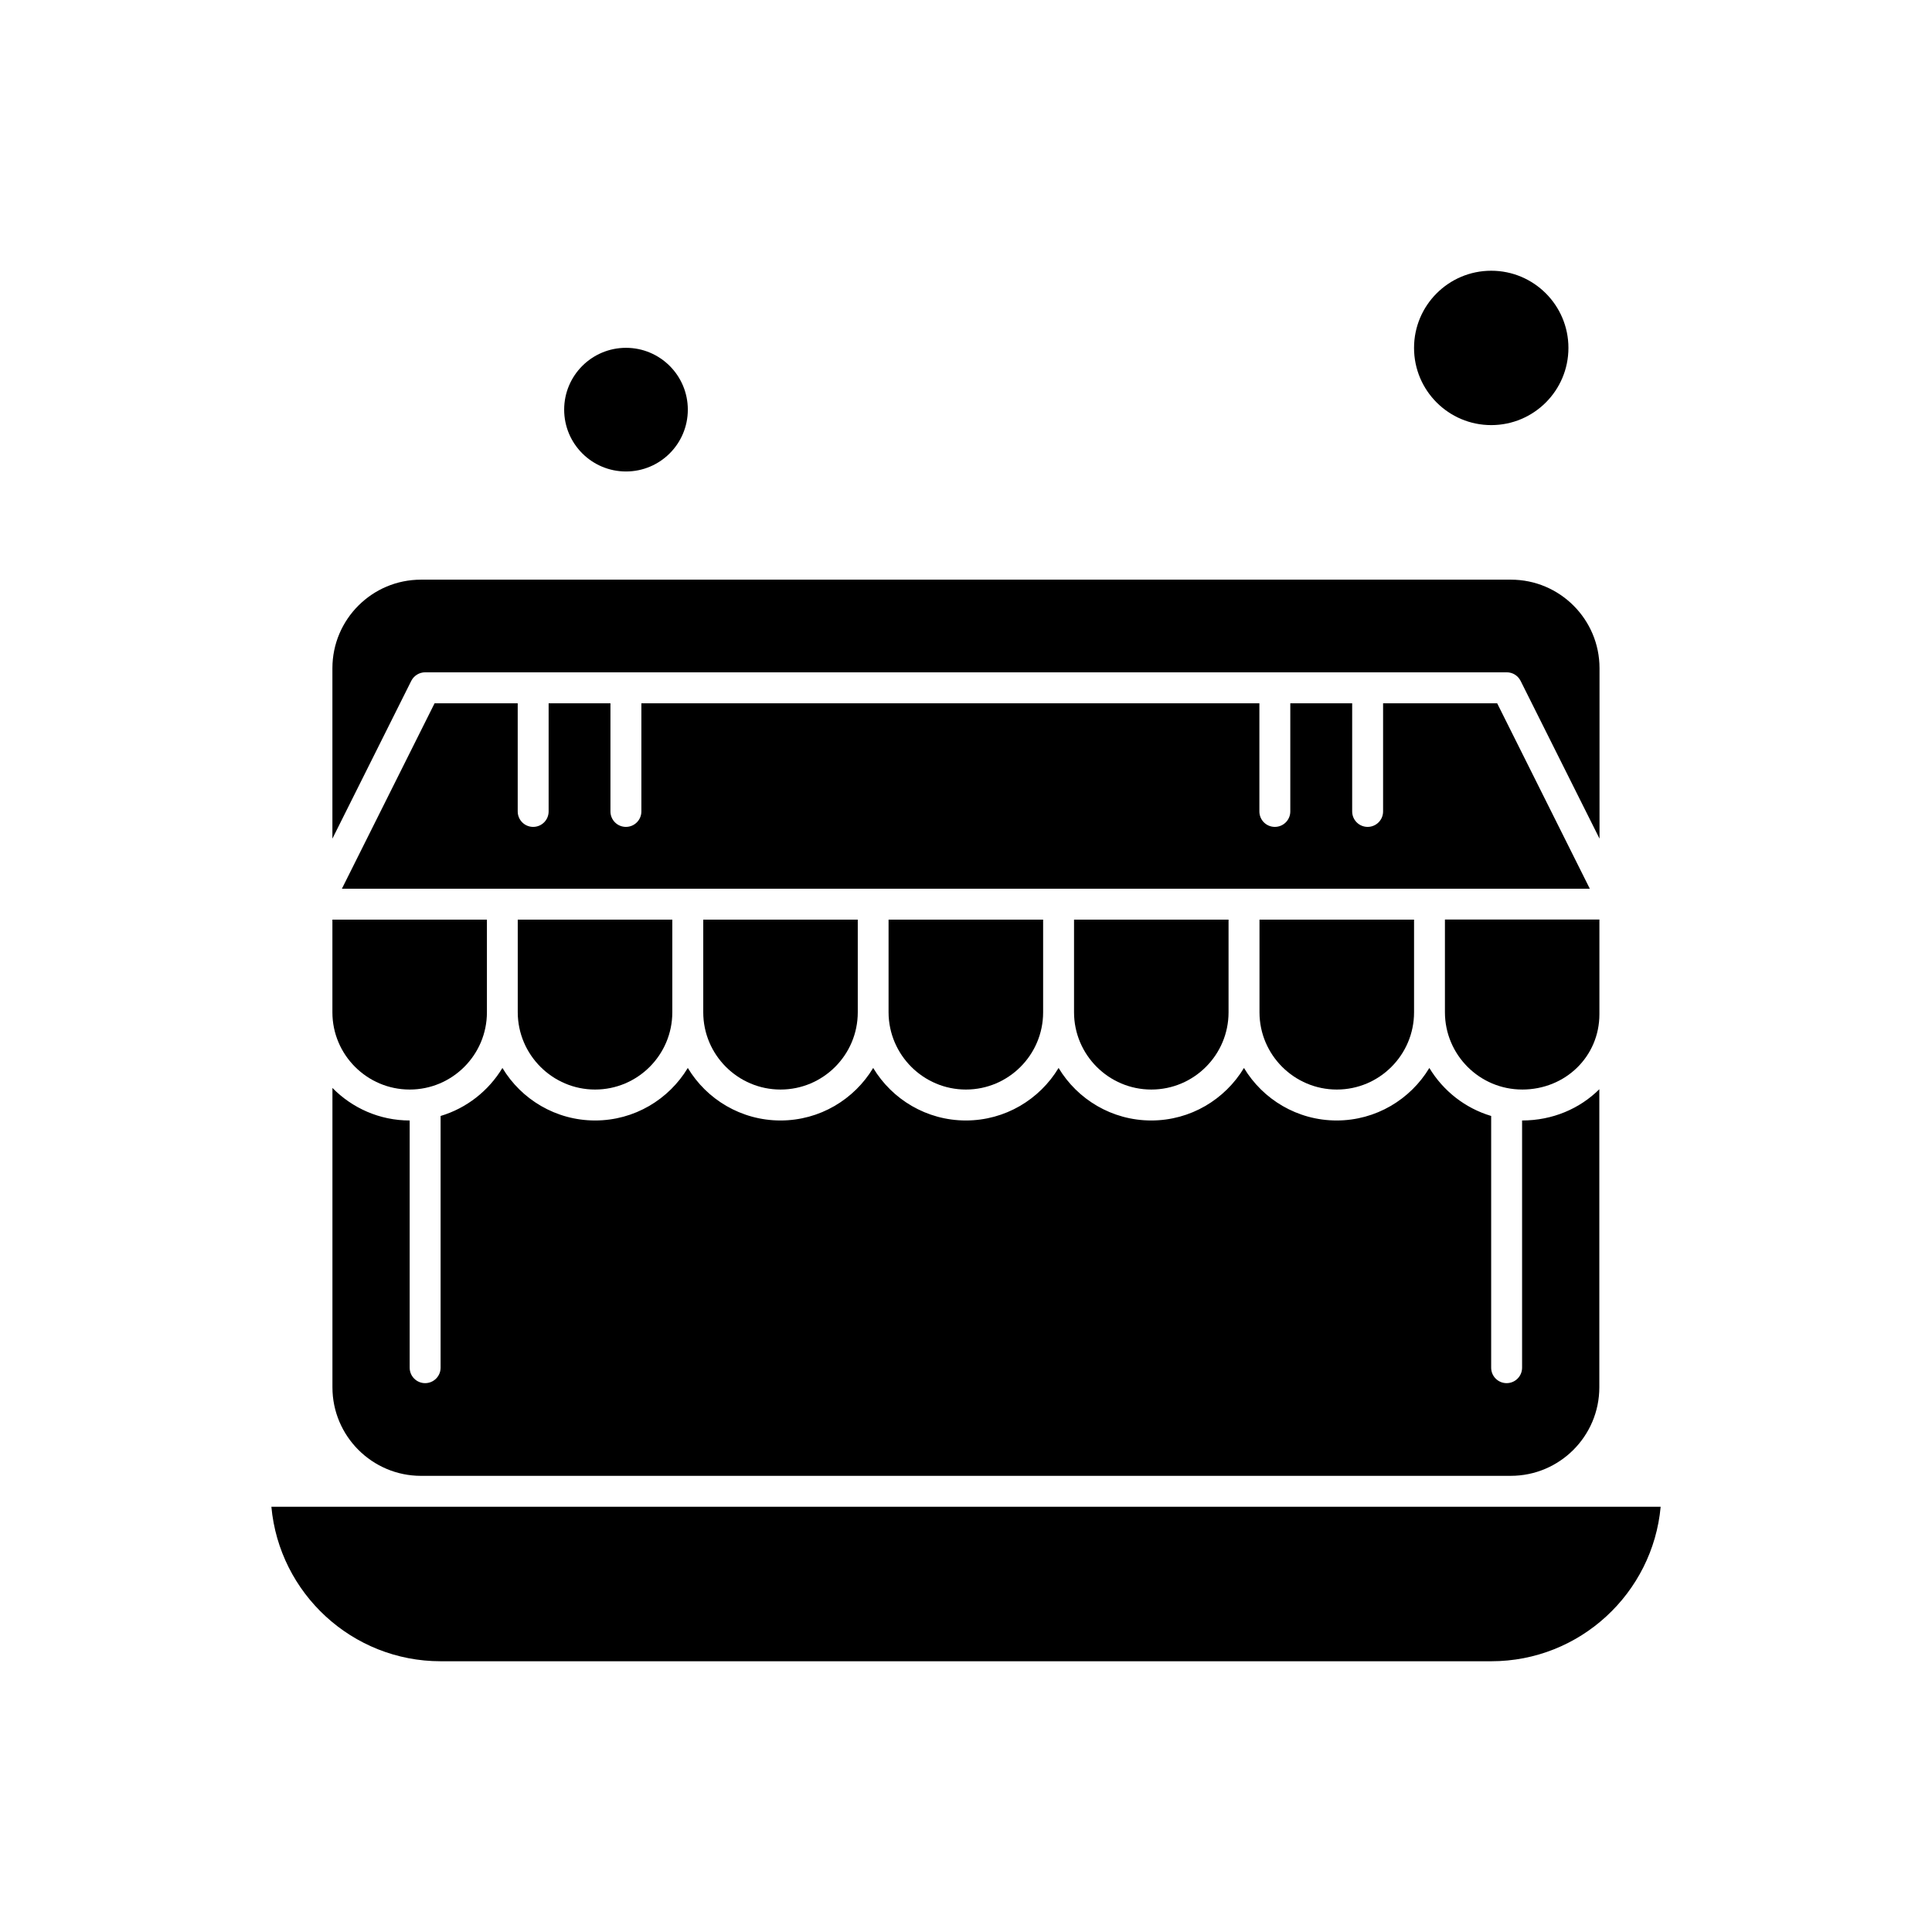 <?xml version="1.0" encoding="UTF-8"?>
<!-- Uploaded to: ICON Repo, www.svgrepo.com, Generator: ICON Repo Mixer Tools -->
<svg fill="#000000" width="800px" height="800px" version="1.1" viewBox="144 144 512 512" xmlns="http://www.w3.org/2000/svg">
 <g fill-rule="evenodd">
  <path d="m498.27 432.74c11.297 0 20.469-9.184 20.469-20.469v-24.562h-40.961v24.562c0 11.27 9.199 20.469 20.492 20.469z"/>
  <path d="m449.11 432.74c11.297 0 20.469-9.184 20.469-20.469v-24.562h-40.949v24.562c0.012 11.27 9.184 20.469 20.48 20.469z"/>
  <path d="m399.97 432.74c11.297 0 20.469-9.184 20.469-20.469v-24.562h-40.961v24.562c0.027 11.27 9.223 20.469 20.492 20.469z"/>
  <path d="m256.67 322.17h286.64c1.566 0 2.965 0.879 3.664 2.266l20.914 41.812v-45.16c0-12.949-10.52-23.469-23.469-23.469h-288.86c-12.949 0-23.469 10.52-23.469 23.469v45.16l20.898-41.812c0.699-1.375 2.125-2.266 3.676-2.266z"/>
  <path d="m559.65 236.2c0 11.297-9.16 20.457-20.457 20.457s-20.457-9.16-20.457-20.457 9.16-20.453 20.457-20.453 20.457 9.156 20.457 20.453"/>
  <path d="m326.28 252.56c0 9.051-7.336 16.387-16.383 16.387-9.051 0-16.387-7.336-16.387-16.387 0-9.047 7.336-16.383 16.387-16.383 9.047 0 16.383 7.336 16.383 16.383"/>
  <path d="m540.76 330.38h-30.227v28.66c0 2.266-1.832 4.094-4.094 4.094-2.266 0-4.098-1.832-4.098-4.094v-28.66h-16.398v28.66c0 2.266-1.832 4.094-4.098 4.094s-4.094-1.832-4.094-4.094v-28.66h-163.78v28.66c0 2.266-1.832 4.094-4.098 4.094s-4.098-1.832-4.098-4.094v-28.66h-16.383v28.66c0 2.266-1.832 4.094-4.098 4.094s-4.094-1.832-4.094-4.094v-28.66h-22.031l-24.562 49.141h330.71l-24.551-49.141z"/>
  <path d="m255.57 535.11h288.8c12.949 0 23.469-10.52 23.469-23.469v-78.984c-5.164 5.141-12.379 8.281-20.469 8.281v65.512c0 2.266-1.832 4.098-4.098 4.098-2.266 0-4.098-1.832-4.098-4.098v-66.707c-6.906-2.062-12.719-6.652-16.383-12.723-5.023 8.332-14.145 13.918-24.562 13.918s-19.566-5.598-24.566-13.918c-5.023 8.332-14.145 13.918-24.566 13.918-10.418 0-19.562-5.598-24.562-13.918-5.023 8.332-14.145 13.918-24.566 13.918-10.418 0-19.562-5.598-24.566-13.918-5.023 8.332-14.145 13.918-24.562 13.918-10.418 0-19.566-5.598-24.566-13.918-5.023 8.332-14.145 13.918-24.562 13.918-10.418 0-19.566-5.598-24.566-13.918-3.652 6.043-9.465 10.66-16.383 12.723v66.707c0 2.266-1.832 4.098-4.098 4.098-2.266 0-4.098-1.832-4.098-4.098v-65.512c-8.012 0-15.254-3.309-20.469-8.625v79.316c-0.012 12.949 10.535 23.484 23.457 23.484z"/>
  <path d="m252.57 432.74c11.297 0 20.469-9.184 20.469-20.469v-24.562h-40.949v24.562c0 11.27 9.184 20.469 20.48 20.469z"/>
  <path d="m350.85 432.74c11.297 0 20.469-9.184 20.469-20.469v-24.562h-40.949v24.562c0 11.27 9.184 20.469 20.48 20.469z"/>
  <path d="m255.57 543.3h-39.652c2.086 22.938 21.395 40.949 44.867 40.949h278.44c23.457 0 42.781-18.027 44.867-40.949z"/>
  <path d="m301.7 432.74c11.297 0 20.469-9.184 20.469-20.469v-24.562h-40.961v24.562c0.027 11.27 9.223 20.469 20.492 20.469z"/>
  <path d="m547.39 432.74c11.473 0 20.469-8.766 20.469-19.973v-25.086h-40.938v24.562c0 11.297 9.172 20.492 20.469 20.492z"/>
 </g>
</svg>